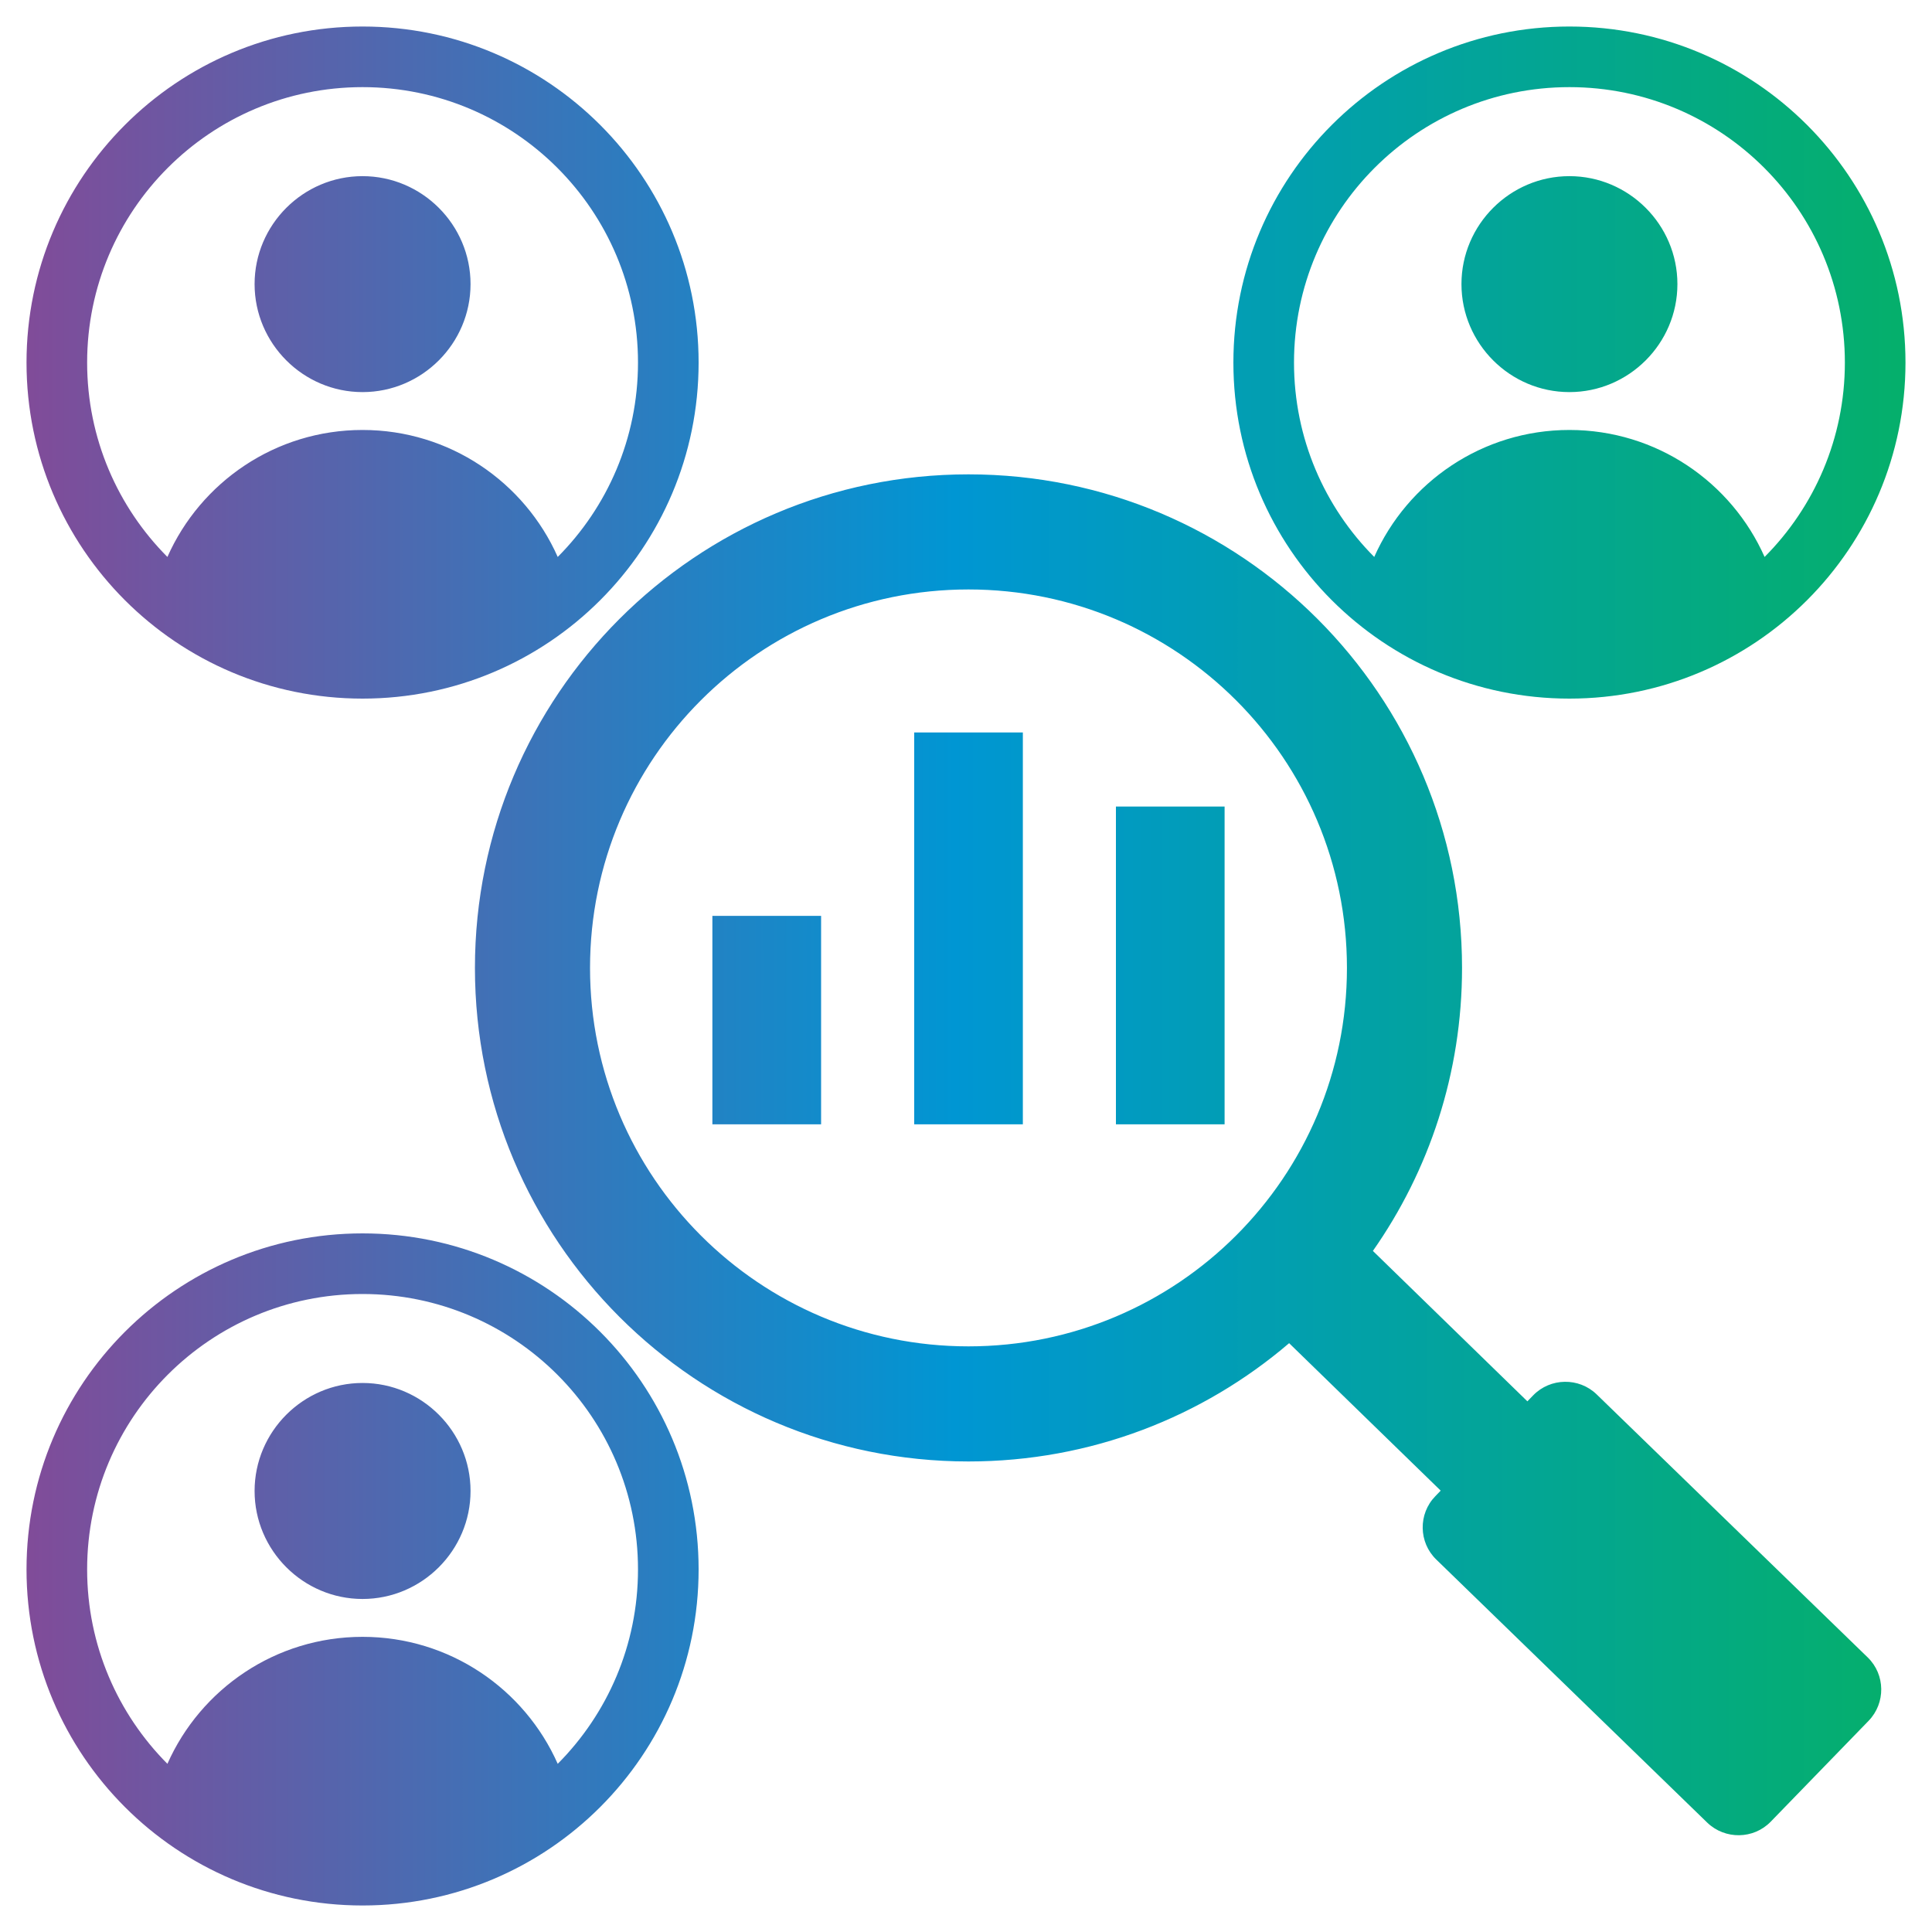 <svg width="40" height="40" viewBox="0 0 40 40" fill="none" xmlns="http://www.w3.org/2000/svg">
<g id="competitor-analysis" clip-path="url(#clip0_572_4293)">
<path id="Vector" fill-rule="evenodd" clip-rule="evenodd" d="M29.828 30.862L26.69 27.809C24.904 29.336 22.585 30.258 20.051 30.258C14.407 30.258 9.833 25.684 9.833 20.04C9.833 14.396 14.407 9.821 20.051 9.821C25.695 9.821 30.27 14.396 30.27 20.04C30.27 22.22 29.587 24.24 28.424 25.899L31.623 29.013L31.743 28.889C32.098 28.523 32.691 28.514 33.057 28.869L38.669 34.315C39.035 34.67 39.044 35.26 38.686 35.629L36.661 37.716C36.306 38.082 35.716 38.091 35.347 37.736L29.738 32.29C29.369 31.935 29.36 31.342 29.718 30.976L29.828 30.862ZM20.051 12.204C15.724 12.204 12.216 15.712 12.216 20.04C12.216 24.367 15.724 27.875 20.051 27.875C24.379 27.875 27.887 24.367 27.887 20.04C27.887 15.712 24.379 12.204 20.051 12.204ZM23.104 16.699H25.354V23.278H23.104V16.699ZM14.749 18.962H17V23.278H14.749V18.962ZM18.927 15.165H21.177V23.278H18.927V15.165ZM32.493 0.549C36.336 0.549 39.451 3.664 39.451 7.507C39.451 11.35 36.336 14.464 32.493 14.464C28.65 14.464 25.536 11.35 25.536 7.507C25.536 3.664 28.65 0.549 32.493 0.549ZM36.534 11.531C37.561 10.5 38.196 9.077 38.196 7.507C38.196 4.357 35.643 1.804 32.493 1.804C29.343 1.804 26.791 4.357 26.791 7.507C26.791 9.077 27.425 10.5 28.452 11.531C29.14 9.982 30.691 8.902 32.493 8.902C34.296 8.902 35.847 9.982 36.534 11.531ZM32.493 8.118C31.263 8.118 30.258 7.112 30.258 5.882C30.258 4.652 31.263 3.647 32.493 3.647C33.723 3.647 34.729 4.652 34.729 5.882C34.729 7.112 33.723 8.118 32.493 8.118ZM7.506 25.536C11.35 25.536 14.464 28.65 14.464 32.493C14.464 36.336 11.35 39.451 7.506 39.451C3.663 39.451 0.549 36.336 0.549 32.493C0.549 28.65 3.663 25.536 7.506 25.536ZM11.547 36.518C12.574 35.486 13.209 34.064 13.209 32.493C13.209 29.343 10.656 26.791 7.506 26.791C4.357 26.791 1.804 29.343 1.804 32.493C1.804 34.064 2.439 35.486 3.466 36.518C4.153 34.969 5.704 33.889 7.506 33.889C9.309 33.889 10.86 34.969 11.547 36.518ZM7.506 33.105C6.277 33.105 5.271 32.099 5.271 30.869C5.271 29.639 6.277 28.633 7.506 28.633C8.736 28.633 9.742 29.639 9.742 30.869C9.742 32.099 8.736 33.105 7.506 33.105ZM7.506 0.549C11.35 0.549 14.464 3.664 14.464 7.507C14.464 11.35 11.35 14.464 7.506 14.464C3.663 14.464 0.549 11.35 0.549 7.507C0.549 3.664 3.663 0.549 7.506 0.549ZM11.547 11.531C12.574 10.5 13.209 9.077 13.209 7.507C13.209 4.357 10.656 1.804 7.506 1.804C4.357 1.804 1.804 4.357 1.804 7.507C1.804 9.077 2.439 10.5 3.466 11.531C4.153 9.982 5.704 8.902 7.506 8.902C9.309 8.902 10.86 9.982 11.547 11.531ZM7.506 8.118C6.277 8.118 5.271 7.112 5.271 5.882C5.271 4.652 6.277 3.647 7.506 3.647C8.736 3.647 9.742 4.652 9.742 5.882C9.742 7.112 8.736 8.118 7.506 8.118Z" fill="url(#paint0_linear_572_4293)"/>
</g>
<defs>
<linearGradient id="paint0_linear_572_4293" x1="-3.711" y1="20" x2="43.228" y2="20" gradientUnits="userSpaceOnUse">
<stop stop-color="#9D3B8C"/>
<stop offset="0.5" stop-color="#0096D3"/>
<stop offset="1" stop-color="#06B457"/>
</linearGradient>
<clipPath id="clip0_572_4293">
<rect width="40" height="40" fill="white"/>
</clipPath>
</defs>
</svg>
